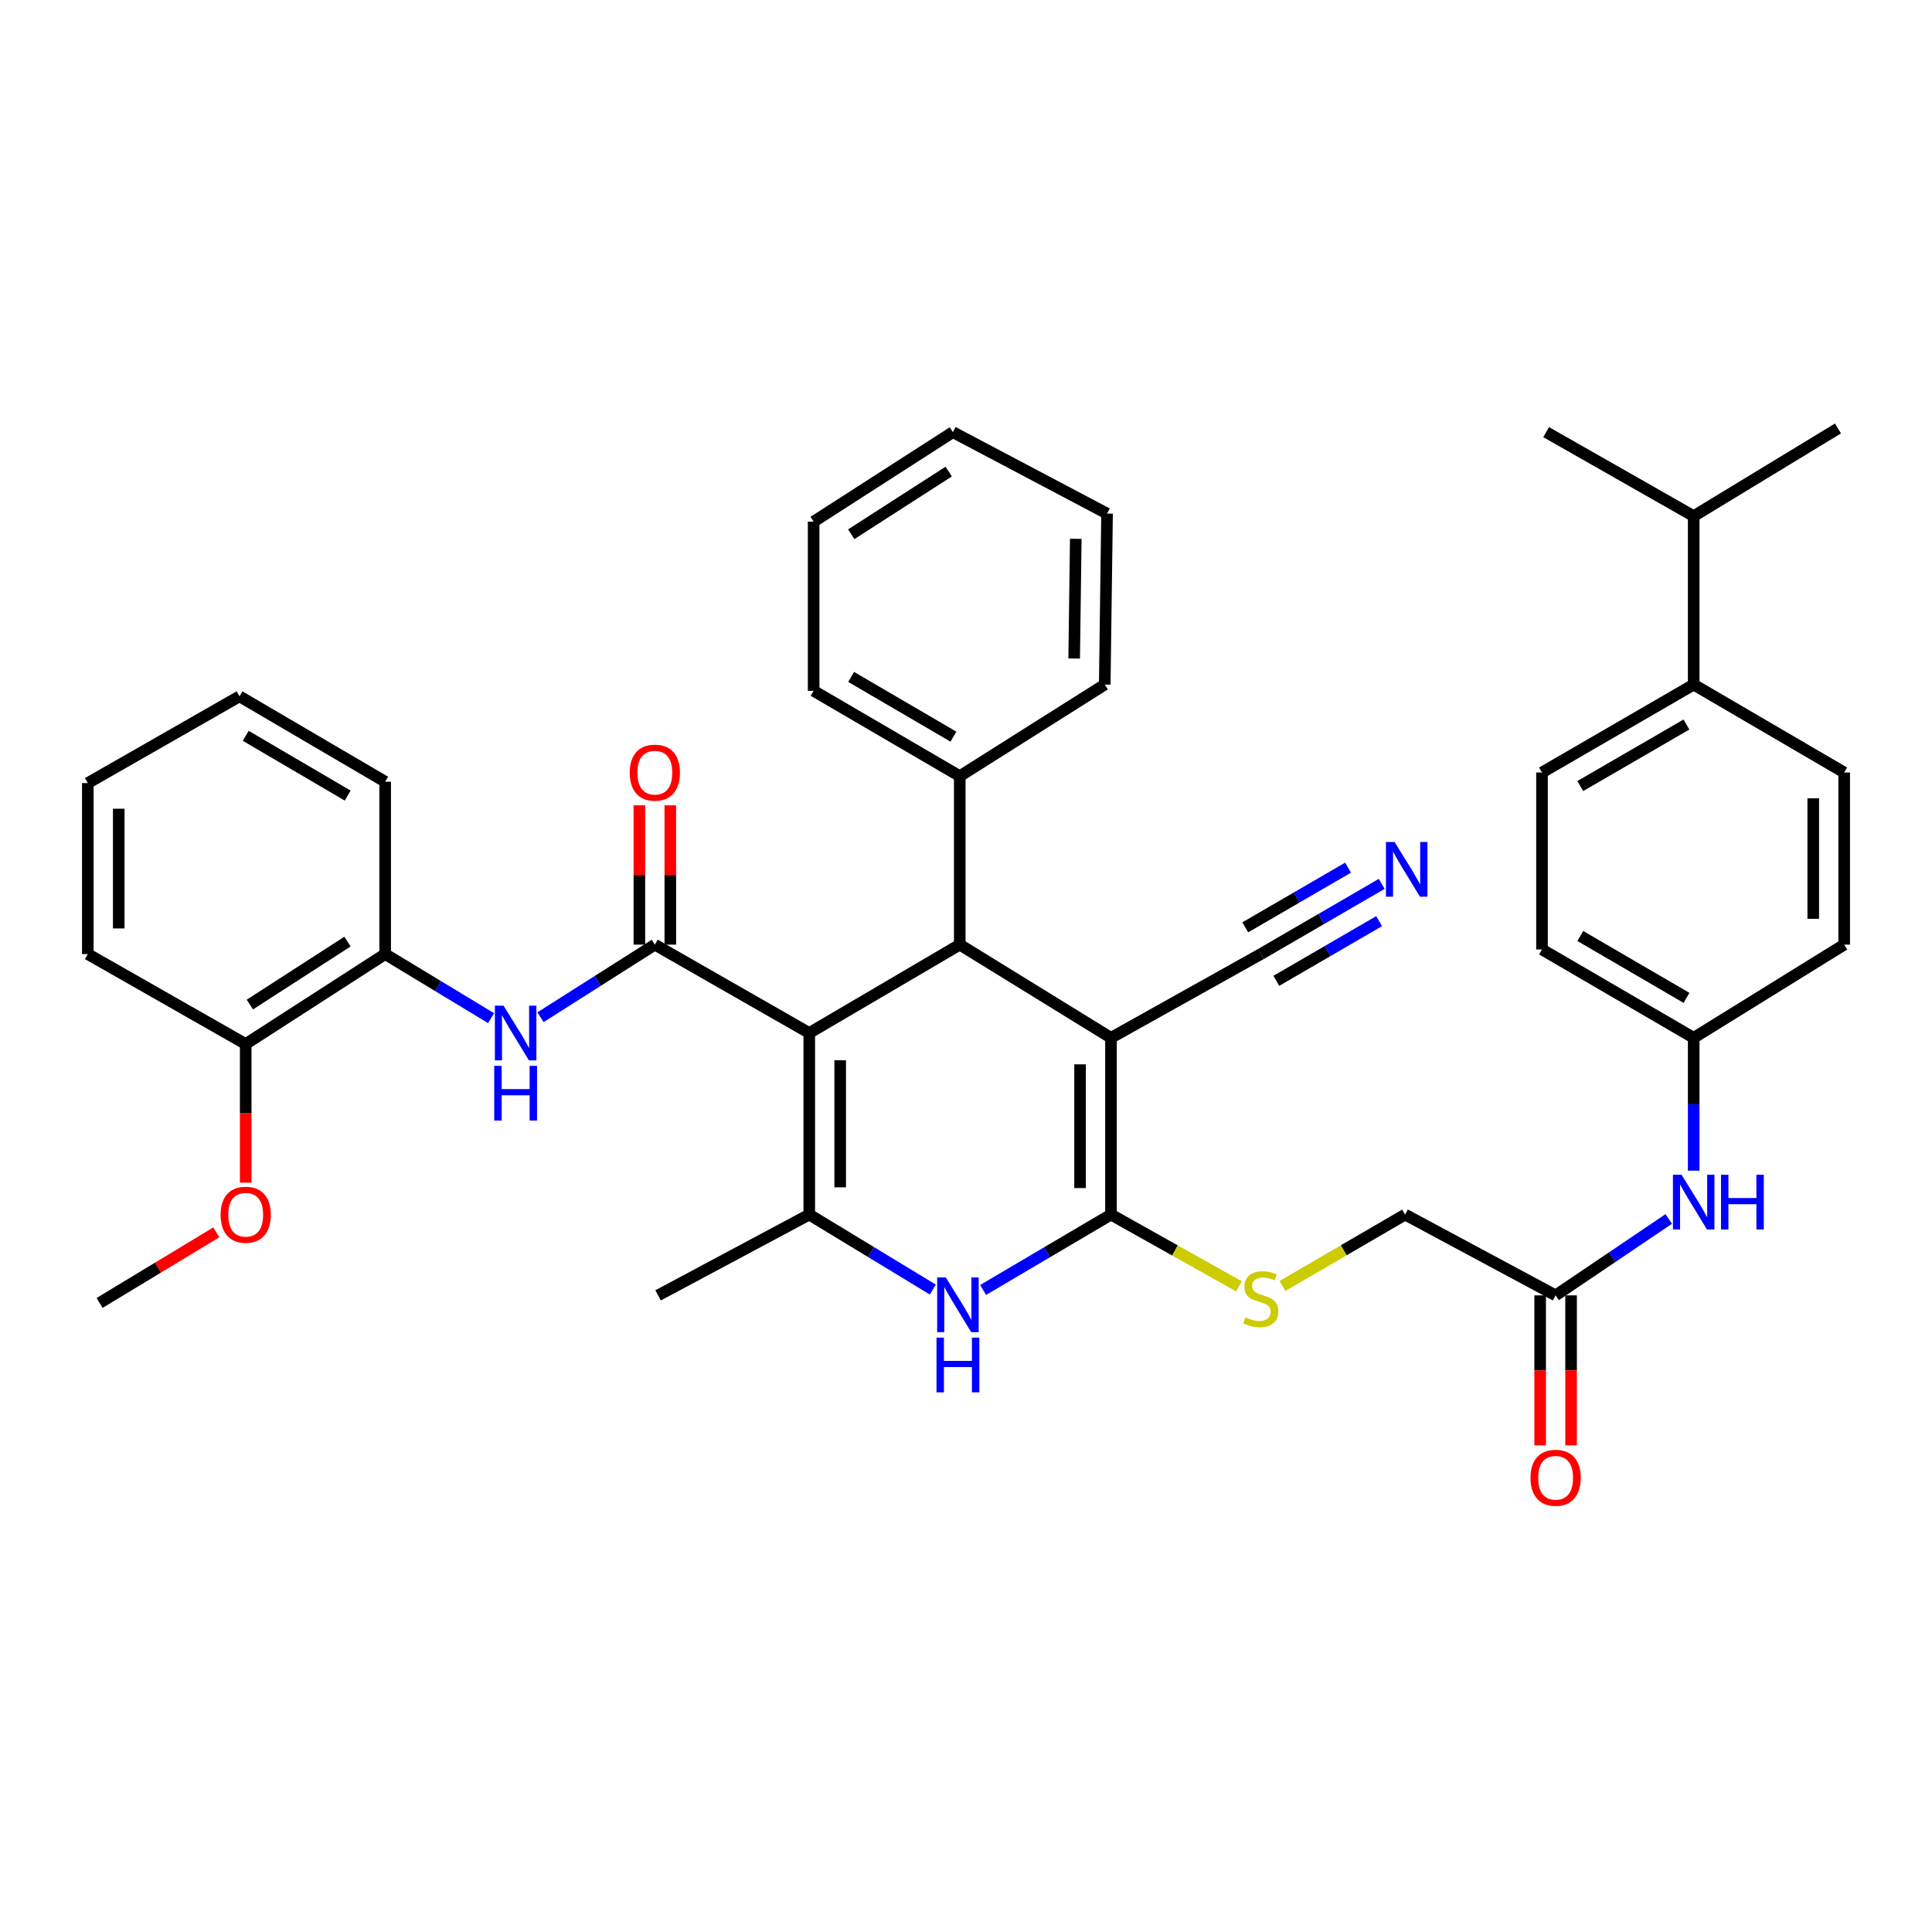 <?xml version='1.0' encoding='iso-8859-1'?>
<svg version='1.1' baseProfile='full'
              xmlns='http://www.w3.org/2000/svg'
                      xmlns:rdkit='http://www.rdkit.org/xml'
                      xmlns:xlink='http://www.w3.org/1999/xlink'
                  xml:space='preserve'
width='1000px' height='1000px' viewBox='0 0 1000 1000'>
<!-- END OF HEADER -->
<rect style='opacity:1.0;fill:#FFFFFF;stroke:none' width='1000' height='1000' x='0' y='0'> </rect>
<path class='bond-2' d='M 418.874,534.685 L 496.772,488.943' style='fill:none;fill-rule:evenodd;stroke:#000000;stroke-width:6px;stroke-linecap:butt;stroke-linejoin:miter;stroke-opacity:1' />
<path class='bond-3' d='M 418.874,534.685 L 338.949,488.943' style='fill:none;fill-rule:evenodd;stroke:#000000;stroke-width:6px;stroke-linecap:butt;stroke-linejoin:miter;stroke-opacity:1' />
<path class='bond-4' d='M 418.874,534.685 L 418.874,628.66' style='fill:none;fill-rule:evenodd;stroke:#000000;stroke-width:6px;stroke-linecap:butt;stroke-linejoin:miter;stroke-opacity:1' />
<path class='bond-4' d='M 434.881,548.781 L 434.881,614.564' style='fill:none;fill-rule:evenodd;stroke:#000000;stroke-width:6px;stroke-linecap:butt;stroke-linejoin:miter;stroke-opacity:1' />
<path class='bond-0' d='M 575.043,537.184 L 496.772,488.943' style='fill:none;fill-rule:evenodd;stroke:#000000;stroke-width:6px;stroke-linecap:butt;stroke-linejoin:miter;stroke-opacity:1' />
<path class='bond-7' d='M 575.043,537.184 L 652.585,493.833' style='fill:none;fill-rule:evenodd;stroke:#000000;stroke-width:6px;stroke-linecap:butt;stroke-linejoin:miter;stroke-opacity:1' />
<path class='bond-39' d='M 575.043,537.184 L 575.043,628.66' style='fill:none;fill-rule:evenodd;stroke:#000000;stroke-width:6px;stroke-linecap:butt;stroke-linejoin:miter;stroke-opacity:1' />
<path class='bond-39' d='M 559.037,550.905 L 559.037,614.939' style='fill:none;fill-rule:evenodd;stroke:#000000;stroke-width:6px;stroke-linecap:butt;stroke-linejoin:miter;stroke-opacity:1' />
<path class='bond-1' d='M 575.043,628.66 L 541.951,648.169' style='fill:none;fill-rule:evenodd;stroke:#000000;stroke-width:6px;stroke-linecap:butt;stroke-linejoin:miter;stroke-opacity:1' />
<path class='bond-1' d='M 541.951,648.169 L 508.86,667.677' style='fill:none;fill-rule:evenodd;stroke:#0000FF;stroke-width:6px;stroke-linecap:butt;stroke-linejoin:miter;stroke-opacity:1' />
<path class='bond-8' d='M 575.043,628.66 L 608.163,647.233' style='fill:none;fill-rule:evenodd;stroke:#000000;stroke-width:6px;stroke-linecap:butt;stroke-linejoin:miter;stroke-opacity:1' />
<path class='bond-8' d='M 608.163,647.233 L 641.283,665.806' style='fill:none;fill-rule:evenodd;stroke:#CCCC00;stroke-width:6px;stroke-linecap:butt;stroke-linejoin:miter;stroke-opacity:1' />
<path class='bond-14' d='M 496.772,488.943 L 496.772,401.743' style='fill:none;fill-rule:evenodd;stroke:#000000;stroke-width:6px;stroke-linecap:butt;stroke-linejoin:miter;stroke-opacity:1' />
<path class='bond-6' d='M 338.949,488.943 L 309.358,507.728' style='fill:none;fill-rule:evenodd;stroke:#000000;stroke-width:6px;stroke-linecap:butt;stroke-linejoin:miter;stroke-opacity:1' />
<path class='bond-6' d='M 309.358,507.728 L 279.768,526.513' style='fill:none;fill-rule:evenodd;stroke:#0000FF;stroke-width:6px;stroke-linecap:butt;stroke-linejoin:miter;stroke-opacity:1' />
<path class='bond-12' d='M 346.952,488.943 L 346.952,452.885' style='fill:none;fill-rule:evenodd;stroke:#000000;stroke-width:6px;stroke-linecap:butt;stroke-linejoin:miter;stroke-opacity:1' />
<path class='bond-12' d='M 346.952,452.885 L 346.952,416.828' style='fill:none;fill-rule:evenodd;stroke:#FF0000;stroke-width:6px;stroke-linecap:butt;stroke-linejoin:miter;stroke-opacity:1' />
<path class='bond-12' d='M 330.946,488.943 L 330.946,452.885' style='fill:none;fill-rule:evenodd;stroke:#000000;stroke-width:6px;stroke-linecap:butt;stroke-linejoin:miter;stroke-opacity:1' />
<path class='bond-12' d='M 330.946,452.885 L 330.946,416.828' style='fill:none;fill-rule:evenodd;stroke:#FF0000;stroke-width:6px;stroke-linecap:butt;stroke-linejoin:miter;stroke-opacity:1' />
<path class='bond-5' d='M 418.874,628.66 L 450.852,648.07' style='fill:none;fill-rule:evenodd;stroke:#000000;stroke-width:6px;stroke-linecap:butt;stroke-linejoin:miter;stroke-opacity:1' />
<path class='bond-5' d='M 450.852,648.07 L 482.83,667.479' style='fill:none;fill-rule:evenodd;stroke:#0000FF;stroke-width:6px;stroke-linecap:butt;stroke-linejoin:miter;stroke-opacity:1' />
<path class='bond-22' d='M 418.874,628.66 L 340.621,670.481' style='fill:none;fill-rule:evenodd;stroke:#000000;stroke-width:6px;stroke-linecap:butt;stroke-linejoin:miter;stroke-opacity:1' />
<path class='bond-10' d='M 254.181,526.994 L 226.773,510.414' style='fill:none;fill-rule:evenodd;stroke:#0000FF;stroke-width:6px;stroke-linecap:butt;stroke-linejoin:miter;stroke-opacity:1' />
<path class='bond-10' d='M 226.773,510.414 L 199.365,493.833' style='fill:none;fill-rule:evenodd;stroke:#000000;stroke-width:6px;stroke-linecap:butt;stroke-linejoin:miter;stroke-opacity:1' />
<path class='bond-9' d='M 652.585,493.833 L 683.881,475.661' style='fill:none;fill-rule:evenodd;stroke:#000000;stroke-width:6px;stroke-linecap:butt;stroke-linejoin:miter;stroke-opacity:1' />
<path class='bond-9' d='M 683.881,475.661 L 715.177,457.489' style='fill:none;fill-rule:evenodd;stroke:#0000FF;stroke-width:6px;stroke-linecap:butt;stroke-linejoin:miter;stroke-opacity:1' />
<path class='bond-9' d='M 660.623,507.675 L 687.224,492.229' style='fill:none;fill-rule:evenodd;stroke:#000000;stroke-width:6px;stroke-linecap:butt;stroke-linejoin:miter;stroke-opacity:1' />
<path class='bond-9' d='M 687.224,492.229 L 713.826,476.782' style='fill:none;fill-rule:evenodd;stroke:#0000FF;stroke-width:6px;stroke-linecap:butt;stroke-linejoin:miter;stroke-opacity:1' />
<path class='bond-9' d='M 644.548,479.991 L 671.149,464.545' style='fill:none;fill-rule:evenodd;stroke:#000000;stroke-width:6px;stroke-linecap:butt;stroke-linejoin:miter;stroke-opacity:1' />
<path class='bond-9' d='M 671.149,464.545 L 697.75,449.098' style='fill:none;fill-rule:evenodd;stroke:#0000FF;stroke-width:6px;stroke-linecap:butt;stroke-linejoin:miter;stroke-opacity:1' />
<path class='bond-18' d='M 663.826,665.6 L 695.549,647.13' style='fill:none;fill-rule:evenodd;stroke:#CCCC00;stroke-width:6px;stroke-linecap:butt;stroke-linejoin:miter;stroke-opacity:1' />
<path class='bond-18' d='M 695.549,647.13 L 727.273,628.66' style='fill:none;fill-rule:evenodd;stroke:#000000;stroke-width:6px;stroke-linecap:butt;stroke-linejoin:miter;stroke-opacity:1' />
<path class='bond-16' d='M 199.365,493.833 L 127.176,540.394' style='fill:none;fill-rule:evenodd;stroke:#000000;stroke-width:6px;stroke-linecap:butt;stroke-linejoin:miter;stroke-opacity:1' />
<path class='bond-16' d='M 179.861,487.366 L 129.328,519.959' style='fill:none;fill-rule:evenodd;stroke:#000000;stroke-width:6px;stroke-linecap:butt;stroke-linejoin:miter;stroke-opacity:1' />
<path class='bond-27' d='M 199.365,493.833 L 199.365,404.616' style='fill:none;fill-rule:evenodd;stroke:#000000;stroke-width:6px;stroke-linecap:butt;stroke-linejoin:miter;stroke-opacity:1' />
<path class='bond-11' d='M 805.188,670.481 L 727.273,628.66' style='fill:none;fill-rule:evenodd;stroke:#000000;stroke-width:6px;stroke-linecap:butt;stroke-linejoin:miter;stroke-opacity:1' />
<path class='bond-13' d='M 805.188,670.481 L 834.47,650.706' style='fill:none;fill-rule:evenodd;stroke:#000000;stroke-width:6px;stroke-linecap:butt;stroke-linejoin:miter;stroke-opacity:1' />
<path class='bond-13' d='M 834.47,650.706 L 863.752,630.931' style='fill:none;fill-rule:evenodd;stroke:#0000FF;stroke-width:6px;stroke-linecap:butt;stroke-linejoin:miter;stroke-opacity:1' />
<path class='bond-17' d='M 797.185,670.481 L 797.185,709.308' style='fill:none;fill-rule:evenodd;stroke:#000000;stroke-width:6px;stroke-linecap:butt;stroke-linejoin:miter;stroke-opacity:1' />
<path class='bond-17' d='M 797.185,709.308 L 797.185,748.134' style='fill:none;fill-rule:evenodd;stroke:#FF0000;stroke-width:6px;stroke-linecap:butt;stroke-linejoin:miter;stroke-opacity:1' />
<path class='bond-17' d='M 813.191,670.481 L 813.191,709.308' style='fill:none;fill-rule:evenodd;stroke:#000000;stroke-width:6px;stroke-linecap:butt;stroke-linejoin:miter;stroke-opacity:1' />
<path class='bond-17' d='M 813.191,709.308 L 813.191,748.134' style='fill:none;fill-rule:evenodd;stroke:#FF0000;stroke-width:6px;stroke-linecap:butt;stroke-linejoin:miter;stroke-opacity:1' />
<path class='bond-21' d='M 876.648,605.936 L 876.648,571.56' style='fill:none;fill-rule:evenodd;stroke:#0000FF;stroke-width:6px;stroke-linecap:butt;stroke-linejoin:miter;stroke-opacity:1' />
<path class='bond-21' d='M 876.648,571.56 L 876.648,537.184' style='fill:none;fill-rule:evenodd;stroke:#000000;stroke-width:6px;stroke-linecap:butt;stroke-linejoin:miter;stroke-opacity:1' />
<path class='bond-28' d='M 496.772,401.743 L 421.133,357.566' style='fill:none;fill-rule:evenodd;stroke:#000000;stroke-width:6px;stroke-linecap:butt;stroke-linejoin:miter;stroke-opacity:1' />
<path class='bond-28' d='M 493.499,381.295 L 440.552,350.371' style='fill:none;fill-rule:evenodd;stroke:#000000;stroke-width:6px;stroke-linecap:butt;stroke-linejoin:miter;stroke-opacity:1' />
<path class='bond-29' d='M 496.772,401.743 L 571.815,354.338' style='fill:none;fill-rule:evenodd;stroke:#000000;stroke-width:6px;stroke-linecap:butt;stroke-linejoin:miter;stroke-opacity:1' />
<path class='bond-15' d='M 876.648,354.338 L 798.137,399.84' style='fill:none;fill-rule:evenodd;stroke:#000000;stroke-width:6px;stroke-linecap:butt;stroke-linejoin:miter;stroke-opacity:1' />
<path class='bond-15' d='M 872.897,375.012 L 817.939,406.864' style='fill:none;fill-rule:evenodd;stroke:#000000;stroke-width:6px;stroke-linecap:butt;stroke-linejoin:miter;stroke-opacity:1' />
<path class='bond-23' d='M 876.648,354.338 L 876.648,267.156' style='fill:none;fill-rule:evenodd;stroke:#000000;stroke-width:6px;stroke-linecap:butt;stroke-linejoin:miter;stroke-opacity:1' />
<path class='bond-42' d='M 876.648,354.338 L 954.545,399.84' style='fill:none;fill-rule:evenodd;stroke:#000000;stroke-width:6px;stroke-linecap:butt;stroke-linejoin:miter;stroke-opacity:1' />
<path class='bond-26' d='M 127.176,540.394 L 127.176,576.264' style='fill:none;fill-rule:evenodd;stroke:#000000;stroke-width:6px;stroke-linecap:butt;stroke-linejoin:miter;stroke-opacity:1' />
<path class='bond-26' d='M 127.176,576.264 L 127.176,612.134' style='fill:none;fill-rule:evenodd;stroke:#FF0000;stroke-width:6px;stroke-linecap:butt;stroke-linejoin:miter;stroke-opacity:1' />
<path class='bond-30' d='M 127.176,540.394 L 45.455,493.833' style='fill:none;fill-rule:evenodd;stroke:#000000;stroke-width:6px;stroke-linecap:butt;stroke-linejoin:miter;stroke-opacity:1' />
<path class='bond-19' d='M 798.137,399.84 L 798.137,491.441' style='fill:none;fill-rule:evenodd;stroke:#000000;stroke-width:6px;stroke-linecap:butt;stroke-linejoin:miter;stroke-opacity:1' />
<path class='bond-20' d='M 954.545,399.84 L 954.545,488.943' style='fill:none;fill-rule:evenodd;stroke:#000000;stroke-width:6px;stroke-linecap:butt;stroke-linejoin:miter;stroke-opacity:1' />
<path class='bond-20' d='M 938.539,413.206 L 938.539,475.577' style='fill:none;fill-rule:evenodd;stroke:#000000;stroke-width:6px;stroke-linecap:butt;stroke-linejoin:miter;stroke-opacity:1' />
<path class='bond-24' d='M 876.648,537.184 L 954.545,488.943' style='fill:none;fill-rule:evenodd;stroke:#000000;stroke-width:6px;stroke-linecap:butt;stroke-linejoin:miter;stroke-opacity:1' />
<path class='bond-25' d='M 876.648,537.184 L 798.137,491.441' style='fill:none;fill-rule:evenodd;stroke:#000000;stroke-width:6px;stroke-linecap:butt;stroke-linejoin:miter;stroke-opacity:1' />
<path class='bond-25' d='M 872.929,516.492 L 817.971,484.472' style='fill:none;fill-rule:evenodd;stroke:#000000;stroke-width:6px;stroke-linecap:butt;stroke-linejoin:miter;stroke-opacity:1' />
<path class='bond-31' d='M 876.648,267.156 L 951.335,221.769' style='fill:none;fill-rule:evenodd;stroke:#000000;stroke-width:6px;stroke-linecap:butt;stroke-linejoin:miter;stroke-opacity:1' />
<path class='bond-32' d='M 876.648,267.156 L 800.28,223.672' style='fill:none;fill-rule:evenodd;stroke:#000000;stroke-width:6px;stroke-linecap:butt;stroke-linejoin:miter;stroke-opacity:1' />
<path class='bond-33' d='M 111.966,637.859 L 81.751,656.131' style='fill:none;fill-rule:evenodd;stroke:#FF0000;stroke-width:6px;stroke-linecap:butt;stroke-linejoin:miter;stroke-opacity:1' />
<path class='bond-33' d='M 81.751,656.131 L 51.537,674.403' style='fill:none;fill-rule:evenodd;stroke:#000000;stroke-width:6px;stroke-linecap:butt;stroke-linejoin:miter;stroke-opacity:1' />
<path class='bond-34' d='M 199.365,404.616 L 123.966,360.42' style='fill:none;fill-rule:evenodd;stroke:#000000;stroke-width:6px;stroke-linecap:butt;stroke-linejoin:miter;stroke-opacity:1' />
<path class='bond-34' d='M 179.961,411.795 L 127.181,380.859' style='fill:none;fill-rule:evenodd;stroke:#000000;stroke-width:6px;stroke-linecap:butt;stroke-linejoin:miter;stroke-opacity:1' />
<path class='bond-37' d='M 421.133,357.566 L 421.133,270.011' style='fill:none;fill-rule:evenodd;stroke:#000000;stroke-width:6px;stroke-linecap:butt;stroke-linejoin:miter;stroke-opacity:1' />
<path class='bond-36' d='M 571.815,354.338 L 573.007,265.831' style='fill:none;fill-rule:evenodd;stroke:#000000;stroke-width:6px;stroke-linecap:butt;stroke-linejoin:miter;stroke-opacity:1' />
<path class='bond-36' d='M 555.989,340.846 L 556.823,278.892' style='fill:none;fill-rule:evenodd;stroke:#000000;stroke-width:6px;stroke-linecap:butt;stroke-linejoin:miter;stroke-opacity:1' />
<path class='bond-41' d='M 45.455,493.833 L 45.455,405.318' style='fill:none;fill-rule:evenodd;stroke:#000000;stroke-width:6px;stroke-linecap:butt;stroke-linejoin:miter;stroke-opacity:1' />
<path class='bond-41' d='M 61.461,480.556 L 61.461,418.595' style='fill:none;fill-rule:evenodd;stroke:#000000;stroke-width:6px;stroke-linecap:butt;stroke-linejoin:miter;stroke-opacity:1' />
<path class='bond-35' d='M 123.966,360.42 L 45.455,405.318' style='fill:none;fill-rule:evenodd;stroke:#000000;stroke-width:6px;stroke-linecap:butt;stroke-linejoin:miter;stroke-opacity:1' />
<path class='bond-38' d='M 573.007,265.831 L 493.206,223.672' style='fill:none;fill-rule:evenodd;stroke:#000000;stroke-width:6px;stroke-linecap:butt;stroke-linejoin:miter;stroke-opacity:1' />
<path class='bond-40' d='M 421.133,270.011 L 493.206,223.672' style='fill:none;fill-rule:evenodd;stroke:#000000;stroke-width:6px;stroke-linecap:butt;stroke-linejoin:miter;stroke-opacity:1' />
<path class='bond-40' d='M 440.6,276.524 L 491.052,244.087' style='fill:none;fill-rule:evenodd;stroke:#000000;stroke-width:6px;stroke-linecap:butt;stroke-linejoin:miter;stroke-opacity:1' />
<path  class='atom-6' d='M 489.561 661.203
L 498.841 676.203
Q 499.761 677.683, 501.241 680.363
Q 502.721 683.043, 502.801 683.203
L 502.801 661.203
L 506.561 661.203
L 506.561 689.523
L 502.681 689.523
L 492.721 673.123
Q 491.561 671.203, 490.321 669.003
Q 489.121 666.803, 488.761 666.123
L 488.761 689.523
L 485.081 689.523
L 485.081 661.203
L 489.561 661.203
' fill='#0000FF'/>
<path  class='atom-6' d='M 484.741 692.355
L 488.581 692.355
L 488.581 704.395
L 503.061 704.395
L 503.061 692.355
L 506.901 692.355
L 506.901 720.675
L 503.061 720.675
L 503.061 707.595
L 488.581 707.595
L 488.581 720.675
L 484.741 720.675
L 484.741 692.355
' fill='#0000FF'/>
<path  class='atom-7' d='M 260.634 520.525
L 269.914 535.525
Q 270.834 537.005, 272.314 539.685
Q 273.794 542.365, 273.874 542.525
L 273.874 520.525
L 277.634 520.525
L 277.634 548.845
L 273.754 548.845
L 263.794 532.445
Q 262.634 530.525, 261.394 528.325
Q 260.194 526.125, 259.834 525.445
L 259.834 548.845
L 256.154 548.845
L 256.154 520.525
L 260.634 520.525
' fill='#0000FF'/>
<path  class='atom-7' d='M 255.814 551.677
L 259.654 551.677
L 259.654 563.717
L 274.134 563.717
L 274.134 551.677
L 277.974 551.677
L 277.974 579.997
L 274.134 579.997
L 274.134 566.917
L 259.654 566.917
L 259.654 579.997
L 255.814 579.997
L 255.814 551.677
' fill='#0000FF'/>
<path  class='atom-9' d='M 644.585 681.864
Q 644.905 681.984, 646.225 682.544
Q 647.545 683.104, 648.985 683.464
Q 650.465 683.784, 651.905 683.784
Q 654.585 683.784, 656.145 682.504
Q 657.705 681.184, 657.705 678.904
Q 657.705 677.344, 656.905 676.384
Q 656.145 675.424, 654.945 674.904
Q 653.745 674.384, 651.745 673.784
Q 649.225 673.024, 647.705 672.304
Q 646.225 671.584, 645.145 670.064
Q 644.105 668.544, 644.105 665.984
Q 644.105 662.424, 646.505 660.224
Q 648.945 658.024, 653.745 658.024
Q 657.025 658.024, 660.745 659.584
L 659.825 662.664
Q 656.425 661.264, 653.865 661.264
Q 651.105 661.264, 649.585 662.424
Q 648.065 663.544, 648.105 665.504
Q 648.105 667.024, 648.865 667.944
Q 649.665 668.864, 650.785 669.384
Q 651.945 669.904, 653.865 670.504
Q 656.425 671.304, 657.945 672.104
Q 659.465 672.904, 660.545 674.544
Q 661.665 676.144, 661.665 678.904
Q 661.665 682.824, 659.025 684.944
Q 656.425 687.024, 652.065 687.024
Q 649.545 687.024, 647.625 686.464
Q 645.745 685.944, 643.505 685.024
L 644.585 681.864
' fill='#CCCC00'/>
<path  class='atom-10' d='M 721.84 435.825
L 731.12 450.825
Q 732.04 452.305, 733.52 454.985
Q 735 457.665, 735.08 457.825
L 735.08 435.825
L 738.84 435.825
L 738.84 464.145
L 734.96 464.145
L 725 447.745
Q 723.84 445.825, 722.6 443.625
Q 721.4 441.425, 721.04 440.745
L 721.04 464.145
L 717.36 464.145
L 717.36 435.825
L 721.84 435.825
' fill='#0000FF'/>
<path  class='atom-13' d='M 325.949 399.92
Q 325.949 393.12, 329.309 389.32
Q 332.669 385.52, 338.949 385.52
Q 345.229 385.52, 348.589 389.32
Q 351.949 393.12, 351.949 399.92
Q 351.949 406.8, 348.549 410.72
Q 345.149 414.6, 338.949 414.6
Q 332.709 414.6, 329.309 410.72
Q 325.949 406.84, 325.949 399.92
M 338.949 411.4
Q 343.269 411.4, 345.589 408.52
Q 347.949 405.6, 347.949 399.92
Q 347.949 394.36, 345.589 391.56
Q 343.269 388.72, 338.949 388.72
Q 334.629 388.72, 332.269 391.52
Q 329.949 394.32, 329.949 399.92
Q 329.949 405.64, 332.269 408.52
Q 334.629 411.4, 338.949 411.4
' fill='#FF0000'/>
<path  class='atom-14' d='M 870.388 608.062
L 879.668 623.062
Q 880.588 624.542, 882.068 627.222
Q 883.548 629.902, 883.628 630.062
L 883.628 608.062
L 887.388 608.062
L 887.388 636.382
L 883.508 636.382
L 873.548 619.982
Q 872.388 618.062, 871.148 615.862
Q 869.948 613.662, 869.588 612.982
L 869.588 636.382
L 865.908 636.382
L 865.908 608.062
L 870.388 608.062
' fill='#0000FF'/>
<path  class='atom-14' d='M 890.788 608.062
L 894.628 608.062
L 894.628 620.102
L 909.108 620.102
L 909.108 608.062
L 912.948 608.062
L 912.948 636.382
L 909.108 636.382
L 909.108 623.302
L 894.628 623.302
L 894.628 636.382
L 890.788 636.382
L 890.788 608.062
' fill='#0000FF'/>
<path  class='atom-18' d='M 792.188 764.892
Q 792.188 758.092, 795.548 754.292
Q 798.908 750.492, 805.188 750.492
Q 811.468 750.492, 814.828 754.292
Q 818.188 758.092, 818.188 764.892
Q 818.188 771.772, 814.788 775.692
Q 811.388 779.572, 805.188 779.572
Q 798.948 779.572, 795.548 775.692
Q 792.188 771.812, 792.188 764.892
M 805.188 776.372
Q 809.508 776.372, 811.828 773.492
Q 814.188 770.572, 814.188 764.892
Q 814.188 759.332, 811.828 756.532
Q 809.508 753.692, 805.188 753.692
Q 800.868 753.692, 798.508 756.492
Q 796.188 759.292, 796.188 764.892
Q 796.188 770.612, 798.508 773.492
Q 800.868 776.372, 805.188 776.372
' fill='#FF0000'/>
<path  class='atom-27' d='M 114.176 628.74
Q 114.176 621.94, 117.536 618.14
Q 120.896 614.34, 127.176 614.34
Q 133.456 614.34, 136.816 618.14
Q 140.176 621.94, 140.176 628.74
Q 140.176 635.62, 136.776 639.54
Q 133.376 643.42, 127.176 643.42
Q 120.936 643.42, 117.536 639.54
Q 114.176 635.66, 114.176 628.74
M 127.176 640.22
Q 131.496 640.22, 133.816 637.34
Q 136.176 634.42, 136.176 628.74
Q 136.176 623.18, 133.816 620.38
Q 131.496 617.54, 127.176 617.54
Q 122.856 617.54, 120.496 620.34
Q 118.176 623.14, 118.176 628.74
Q 118.176 634.46, 120.496 637.34
Q 122.856 640.22, 127.176 640.22
' fill='#FF0000'/>
</svg>

